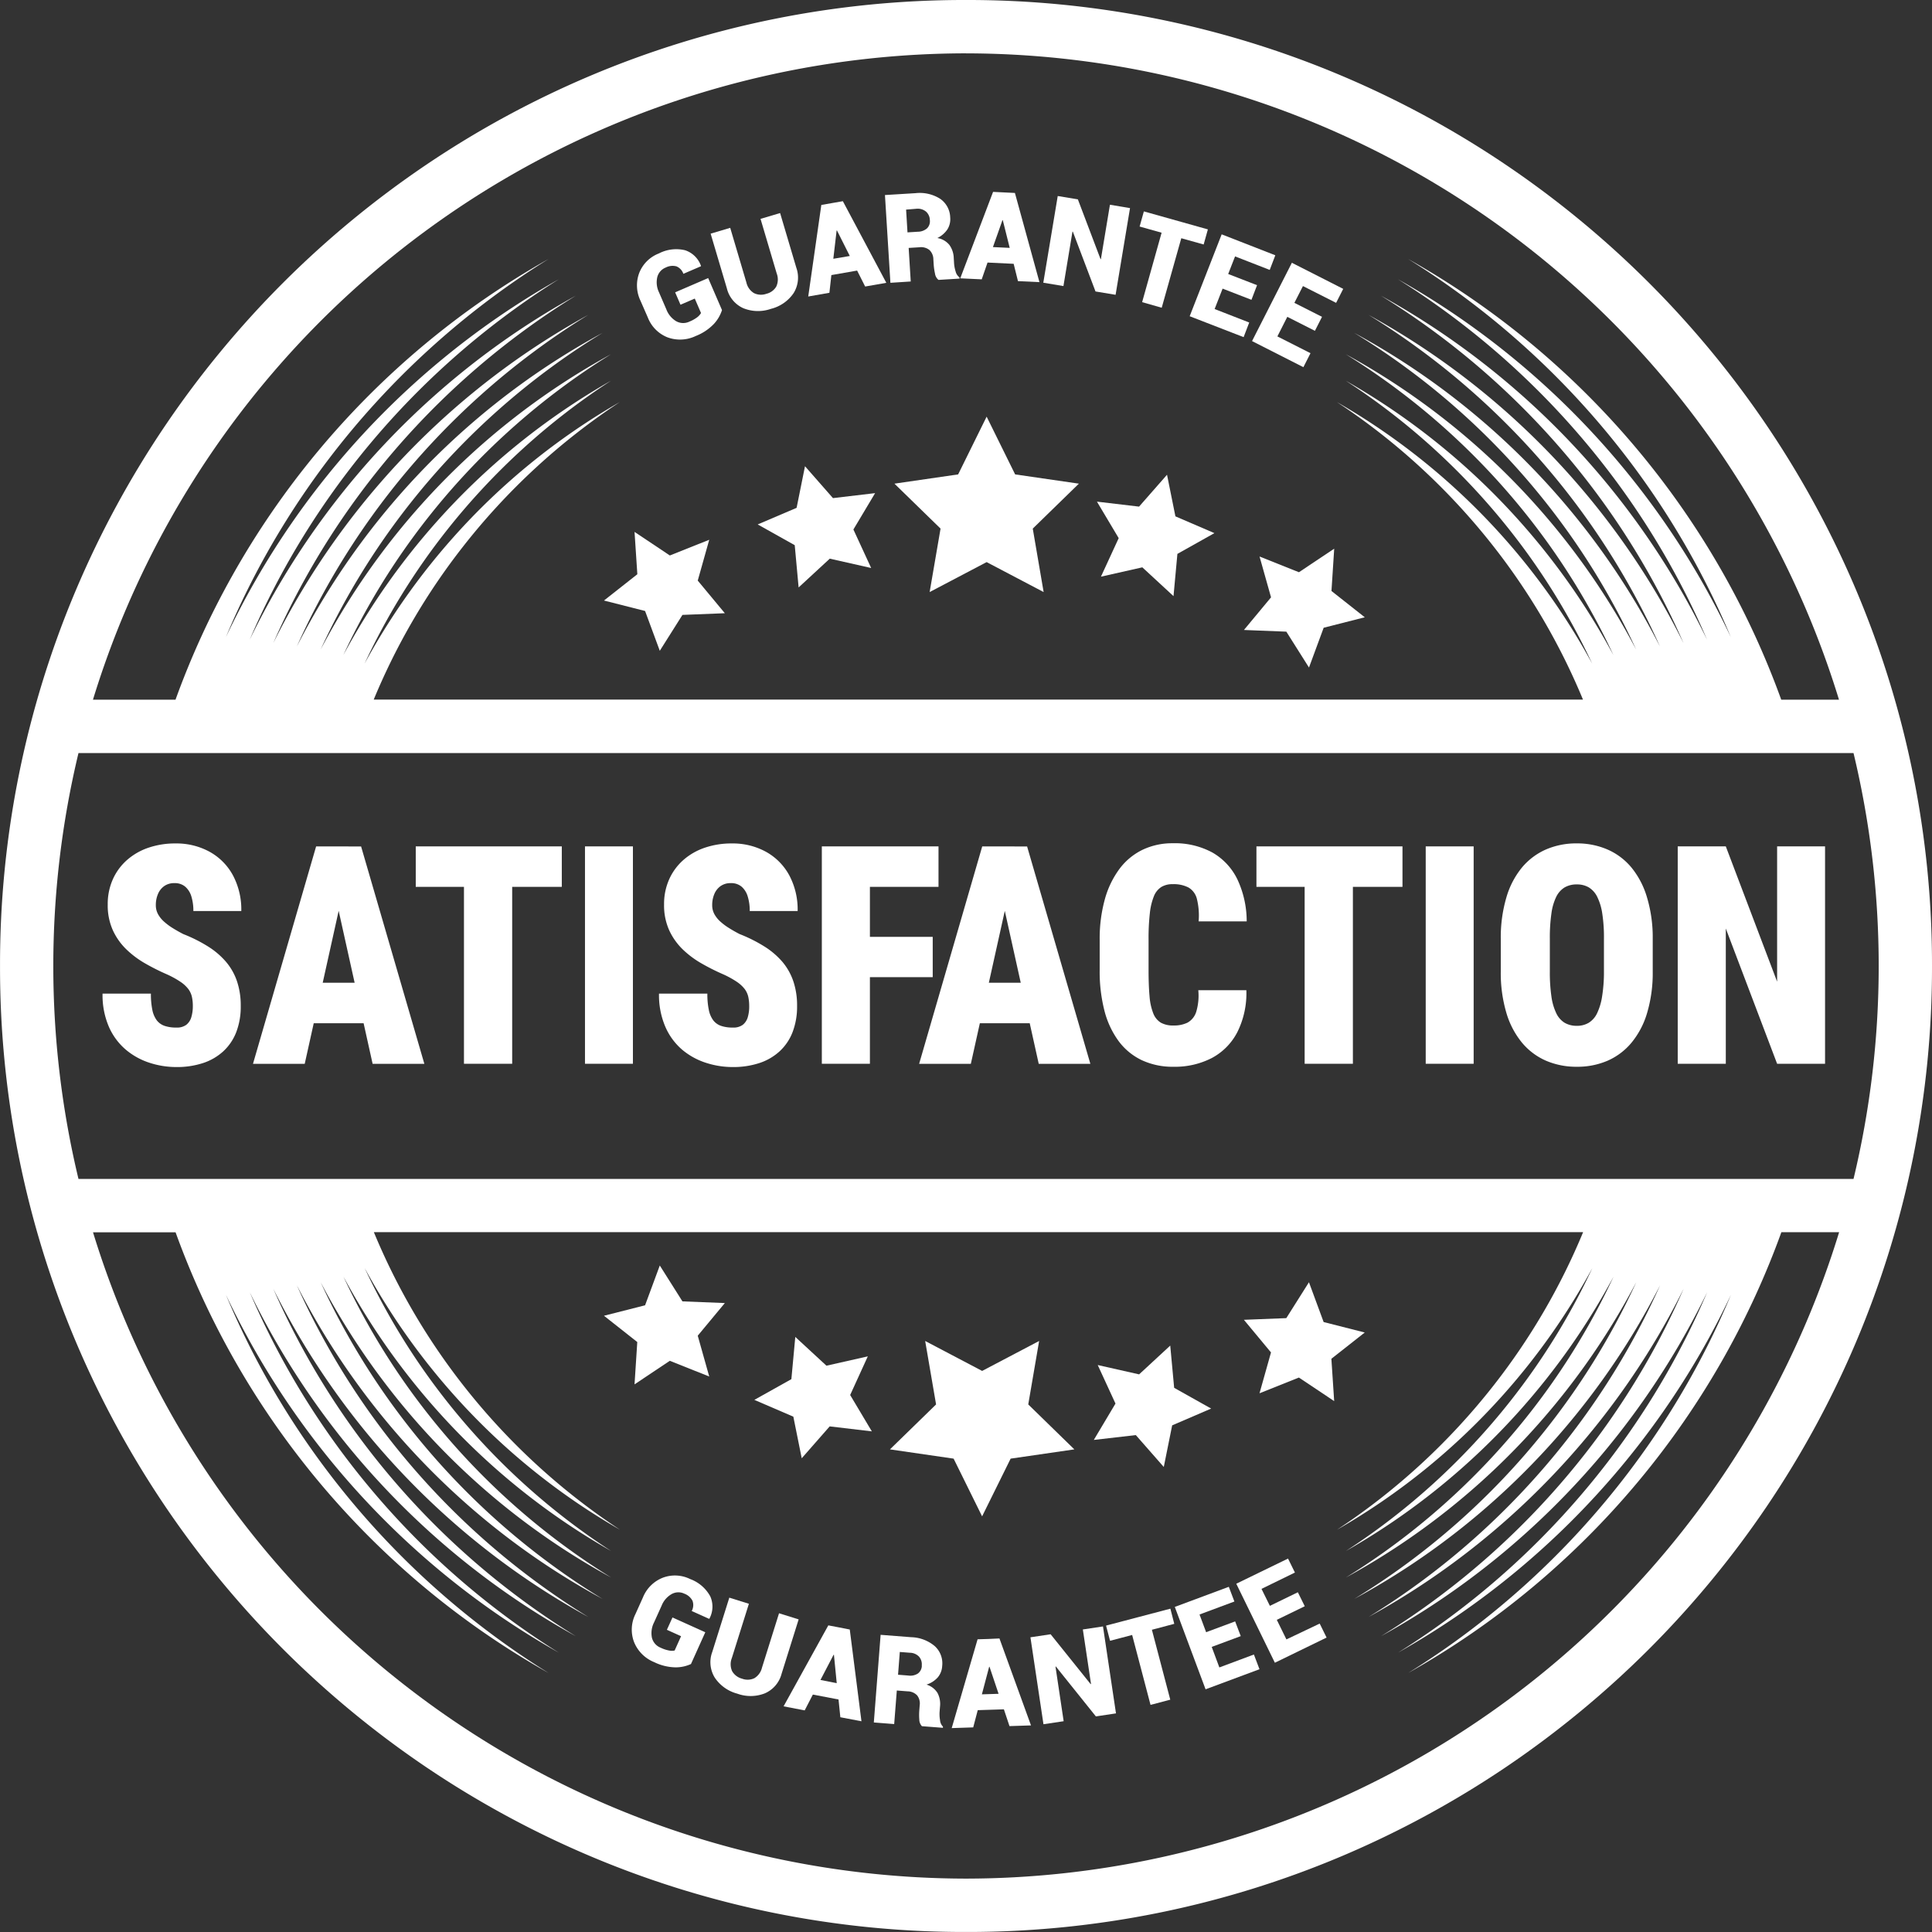 <svg id="Group_4766" data-name="Group 4766" xmlns="http://www.w3.org/2000/svg" width="69.082" height="69.082" viewBox="0 0 69.082 69.082">
  <rect x="0" y="0" width="69.082" height="69.082" fill="#333333" stroke="none"/>
  <path id="Path_32544" data-name="Path 32544" d="M3702.314-4531.312a34.53,34.53,0,0,0-3.185-5.868,34.81,34.81,0,0,0-4.217-5.111,34.727,34.727,0,0,0-5.111-4.217,34.5,34.5,0,0,0-5.867-3.185,34.329,34.329,0,0,0-13.445-2.714,34.327,34.327,0,0,0-13.445,2.714,34.5,34.5,0,0,0-5.868,3.185,34.739,34.739,0,0,0-5.111,4.217,34.808,34.808,0,0,0-4.217,5.111,34.549,34.549,0,0,0-3.185,5.868,34.325,34.325,0,0,0-2.715,13.445,34.329,34.329,0,0,0,2.715,13.445,34.558,34.558,0,0,0,3.185,5.867,34.816,34.816,0,0,0,4.217,5.112,34.863,34.863,0,0,0,5.111,4.217,34.6,34.6,0,0,0,5.868,3.185,34.328,34.328,0,0,0,13.445,2.715,34.329,34.329,0,0,0,13.445-2.715,34.6,34.6,0,0,0,5.867-3.185,34.85,34.85,0,0,0,5.111-4.217,34.818,34.818,0,0,0,4.217-5.112,34.54,34.54,0,0,0,3.185-5.867,34.329,34.329,0,0,0,2.715-13.445A34.325,34.325,0,0,0,3702.314-4531.312Zm-31.826-19.187a32.691,32.691,0,0,1,31.215,23.11h-2.065a29.648,29.648,0,0,0-2.025-4.426,29.655,29.655,0,0,0-3.073-4.464,29.686,29.686,0,0,0-3.816-3.818,29.509,29.509,0,0,0-4.427-3.05,29.3,29.3,0,0,1,4.27,3.23,29.3,29.3,0,0,1,3.6,3.935,29.1,29.1,0,0,1,2.814,4.5q.461.913.855,1.858-.487-1.032-1.054-2.021a28.86,28.86,0,0,0-2.965-4.239,28.859,28.859,0,0,0-3.656-3.629,28.638,28.638,0,0,0-4.226-2.908,28.548,28.548,0,0,1,4.07,3.088,28.519,28.519,0,0,1,3.441,3.748,28.281,28.281,0,0,1,2.708,4.281q.446.87.83,1.768-.483-1-1.042-1.949a28.081,28.081,0,0,0-2.915-4.082,28.075,28.075,0,0,0-3.578-3.484,27.816,27.816,0,0,0-4.122-2.782,27.751,27.751,0,0,1,3.967,2.963,27.732,27.732,0,0,1,3.364,3.606,27.47,27.47,0,0,1,2.658,4.126q.445.849.828,1.727-.468-.943-1.007-1.845a27.274,27.274,0,0,0-2.829-3.9,27.25,27.25,0,0,0-3.456-3.332,27.042,27.042,0,0,0-3.97-2.66,26.908,26.908,0,0,1,3.816,2.842,26.9,26.9,0,0,1,3.243,3.453,26.665,26.665,0,0,1,2.573,3.952q.422.793.788,1.612-.471-.923-1.012-1.806a26.421,26.421,0,0,0-2.754-3.717,26.451,26.451,0,0,0-3.343-3.167,26.166,26.166,0,0,0-3.825-2.526,26.068,26.068,0,0,1,3.672,2.708,26.046,26.046,0,0,1,3.13,3.292,25.832,25.832,0,0,1,2.5,3.767q.416.765.779,1.556-.45-.857-.963-1.676a25.61,25.61,0,0,0-2.631-3.5,25.5,25.5,0,0,0-6.789-5.383,25.273,25.273,0,0,1,6.425,5.691,25.069,25.069,0,0,1,2.378,3.554q.411.743.768,1.513a24.829,24.829,0,0,0-3.325-4.755,24.7,24.7,0,0,0-6.246-5.056,24.457,24.457,0,0,1,5.881,5.362,24.188,24.188,0,0,1,2.931,4.755,24.014,24.014,0,0,0-3.159-4.5,23.9,23.9,0,0,0-5.97-4.854,23.638,23.638,0,0,1,5.6,5.16,23.347,23.347,0,0,1,3.2,5.479h-43.239a23.311,23.311,0,0,1,3.2-5.479,23.638,23.638,0,0,1,5.6-5.16,23.9,23.9,0,0,0-5.969,4.854,24.025,24.025,0,0,0-3.159,4.5,24.176,24.176,0,0,1,2.931-4.755,24.458,24.458,0,0,1,5.881-5.362,24.686,24.686,0,0,0-6.246,5.056,24.808,24.808,0,0,0-3.325,4.755q.358-.768.768-1.513a25.093,25.093,0,0,1,2.379-3.554,25.264,25.264,0,0,1,6.425-5.691,25.505,25.505,0,0,0-6.789,5.383,25.63,25.63,0,0,0-2.631,3.5q-.512.818-.963,1.676.363-.79.779-1.556a25.852,25.852,0,0,1,2.5-3.767,26.066,26.066,0,0,1,3.131-3.292,26.053,26.053,0,0,1,3.672-2.708,26.168,26.168,0,0,0-3.825,2.526,26.465,26.465,0,0,0-3.343,3.167,26.421,26.421,0,0,0-2.754,3.717q-.541.881-1.012,1.806.366-.818.788-1.612a26.688,26.688,0,0,1,2.574-3.952,26.929,26.929,0,0,1,3.243-3.453,26.941,26.941,0,0,1,3.816-2.842,27.032,27.032,0,0,0-3.97,2.66,27.266,27.266,0,0,0-3.456,3.332,27.292,27.292,0,0,0-2.829,3.9q-.539.9-1.008,1.845.384-.877.828-1.727a27.473,27.473,0,0,1,2.658-4.126,27.714,27.714,0,0,1,3.363-3.606,27.762,27.762,0,0,1,3.967-2.963,27.841,27.841,0,0,0-4.122,2.782,28.091,28.091,0,0,0-3.578,3.484,28.118,28.118,0,0,0-2.915,4.082q-.559.952-1.042,1.949.384-.9.831-1.768a28.262,28.262,0,0,1,2.708-4.281,28.5,28.5,0,0,1,3.441-3.748,28.55,28.55,0,0,1,4.07-3.088,28.6,28.6,0,0,0-4.226,2.908,28.861,28.861,0,0,0-3.657,3.629,28.877,28.877,0,0,0-2.965,4.239q-.567.987-1.055,2.021.394-.944.855-1.858a29.12,29.12,0,0,1,2.814-4.5,29.332,29.332,0,0,1,3.6-3.935,29.322,29.322,0,0,1,4.27-3.23,29.492,29.492,0,0,0-4.426,3.05,29.7,29.7,0,0,0-3.816,3.818,29.618,29.618,0,0,0-3.073,4.464,29.623,29.623,0,0,0-2.025,4.426h-2.952A32.691,32.691,0,0,1,3670.488-4550.5Zm0,65.265a32.691,32.691,0,0,1-31.215-23.11h2.952a29.623,29.623,0,0,0,2.025,4.426,29.642,29.642,0,0,0,3.073,4.464,29.7,29.7,0,0,0,3.816,3.818,29.459,29.459,0,0,0,4.426,3.051,29.427,29.427,0,0,1-4.27-3.23,29.34,29.34,0,0,1-3.6-3.936,29.111,29.111,0,0,1-2.814-4.5q-.461-.916-.855-1.858.488,1.031,1.055,2.021a28.872,28.872,0,0,0,2.965,4.238,28.922,28.922,0,0,0,3.657,3.628,28.643,28.643,0,0,0,4.226,2.909,28.59,28.59,0,0,1-4.07-3.088,28.562,28.562,0,0,1-3.441-3.748,28.267,28.267,0,0,1-2.708-4.282q-.446-.869-.831-1.767.483.995,1.042,1.948a28.092,28.092,0,0,0,2.915,4.082,28.124,28.124,0,0,0,3.578,3.484,27.879,27.879,0,0,0,4.122,2.782,27.729,27.729,0,0,1-3.967-2.964,27.678,27.678,0,0,1-3.363-3.605,27.473,27.473,0,0,1-2.658-4.126q-.445-.849-.828-1.727.469.942,1.008,1.844a27.25,27.25,0,0,0,2.829,3.9,27.3,27.3,0,0,0,3.456,3.331,26.993,26.993,0,0,0,3.97,2.66,26.9,26.9,0,0,1-3.816-2.842,26.9,26.9,0,0,1-3.243-3.454,26.662,26.662,0,0,1-2.574-3.952q-.422-.792-.788-1.611.471.923,1.012,1.806a26.473,26.473,0,0,0,2.754,3.716,26.465,26.465,0,0,0,3.343,3.167,26.211,26.211,0,0,0,3.825,2.526,26.1,26.1,0,0,1-3.672-2.709,26.029,26.029,0,0,1-3.131-3.291,25.852,25.852,0,0,1-2.5-3.767q-.416-.765-.779-1.556.45.857.963,1.676a25.66,25.66,0,0,0,2.631,3.5A25.505,25.505,0,0,0,3657.8-4496a25.276,25.276,0,0,1-6.425-5.691,25.032,25.032,0,0,1-2.379-3.554q-.41-.743-.768-1.513a24.811,24.811,0,0,0,3.325,4.755,24.682,24.682,0,0,0,6.246,5.055,24.446,24.446,0,0,1-5.881-5.361,24.172,24.172,0,0,1-2.931-4.754,24.018,24.018,0,0,0,3.159,4.5,23.887,23.887,0,0,0,5.969,4.854,23.646,23.646,0,0,1-5.6-5.16,23.341,23.341,0,0,1-3.2-5.48h43.239a23.35,23.35,0,0,1-3.2,5.48,23.646,23.646,0,0,1-5.6,5.16,23.888,23.888,0,0,0,5.97-4.854,24.007,24.007,0,0,0,3.159-4.5,24.173,24.173,0,0,1-2.931,4.754,24.445,24.445,0,0,1-5.881,5.361,24.691,24.691,0,0,0,6.246-5.055,24.833,24.833,0,0,0,3.325-4.755q-.358.769-.768,1.513a25.008,25.008,0,0,1-2.378,3.554,25.284,25.284,0,0,1-6.425,5.691,25.5,25.5,0,0,0,6.789-5.383,25.64,25.64,0,0,0,2.631-3.5q.513-.819.963-1.676-.363.79-.779,1.556a25.832,25.832,0,0,1-2.5,3.767,26.009,26.009,0,0,1-3.13,3.291,26.112,26.112,0,0,1-3.672,2.709,26.208,26.208,0,0,0,3.825-2.526,26.451,26.451,0,0,0,3.343-3.167,26.473,26.473,0,0,0,2.754-3.716q.541-.883,1.012-1.806-.366.817-.788,1.611a26.64,26.64,0,0,1-2.573,3.952,26.871,26.871,0,0,1-3.243,3.454,26.871,26.871,0,0,1-3.816,2.842,27,27,0,0,0,3.97-2.66,27.28,27.28,0,0,0,3.456-3.331,27.233,27.233,0,0,0,2.829-3.9q.539-.9,1.007-1.844-.383.877-.828,1.727a27.47,27.47,0,0,1-2.658,4.126,27.7,27.7,0,0,1-3.364,3.605,27.717,27.717,0,0,1-3.967,2.964,27.854,27.854,0,0,0,4.122-2.782,28.108,28.108,0,0,0,3.578-3.484,28.054,28.054,0,0,0,2.915-4.082q.559-.953,1.042-1.948-.384.9-.83,1.767a28.286,28.286,0,0,1-2.708,4.282,28.581,28.581,0,0,1-3.441,3.748,28.588,28.588,0,0,1-4.07,3.088,28.682,28.682,0,0,0,4.226-2.909,28.92,28.92,0,0,0,3.656-3.628,28.855,28.855,0,0,0,2.965-4.238q.567-.988,1.054-2.021-.394.943-.855,1.858a29.094,29.094,0,0,1-2.814,4.5,29.308,29.308,0,0,1-3.6,3.936,29.4,29.4,0,0,1-4.27,3.23,29.476,29.476,0,0,0,4.427-3.051,29.686,29.686,0,0,0,3.816-3.818,29.68,29.68,0,0,0,3.073-4.464,29.648,29.648,0,0,0,2.025-4.426h2.065A32.691,32.691,0,0,1,3670.488-4485.234Zm31.735-25.019h-63.47a32.6,32.6,0,0,1-.9-7.613,32.6,32.6,0,0,1,.9-7.613h63.47a32.6,32.6,0,0,1,.9,7.613A32.6,32.6,0,0,1,3702.223-4510.253Z" transform="translate(-3635.947 4552.407)" fill="#fff"/>
  <path id="Path_32545" data-name="Path 32545" d="M4678.965-4142.361a1.247,1.247,0,0,0,.7.709,1.3,1.3,0,0,0,1.014-.047,1.81,1.81,0,0,0,.649-.432,1.317,1.317,0,0,0,.289-.495l-.494-1.144-1.181.51.191.443.511-.22.223.516a.5.5,0,0,1-.134.151,1.209,1.209,0,0,1-.277.155.515.515,0,0,1-.477-.012.839.839,0,0,1-.351-.423l-.262-.607a.827.827,0,0,1-.064-.541.5.5,0,0,1,.3-.347.537.537,0,0,1,.386-.044.442.442,0,0,1,.248.267l.629-.271v-.014a.9.9,0,0,0-.564-.557,1.347,1.347,0,0,0-.942.114,1.226,1.226,0,0,0-.7.693,1.264,1.264,0,0,0,.042.993Z" transform="translate(-4655.801 4153.713)" fill="#fff"/>
  <path id="Path_32546" data-name="Path 32546" d="M4800.107-4200.288a1.4,1.4,0,0,0,.989.025,1.386,1.386,0,0,0,.81-.559,1.05,1.05,0,0,0,.1-.912l-.58-1.955-.7.208.579,1.954a.6.6,0,0,1-.016.466.557.557,0,0,1-.354.259.57.57,0,0,1-.443-.024.594.594,0,0,1-.271-.379l-.579-1.955-.7.208.58,1.954A1.049,1.049,0,0,0,4800.107-4200.288Z" transform="translate(-4773.532 4211.307)" fill="#fff"/>
  <path id="Path_32547" data-name="Path 32547" d="M4959.5-4220.542l.921-.161.287.57.757-.132-1.554-2.919-.385.067,0,0v0l-.385.068-.468,3.273.757-.133Zm.188-1.594.013,0,.458.911-.589.1Z" transform="translate(-4929.773 4230.378)" fill="#fff"/>
  <path id="Path_32548" data-name="Path 32548" d="M5085.129-4233.363l-.074-1.2.39-.024a.474.474,0,0,1,.354.1.463.463,0,0,1,.139.335l.012.189a2.157,2.157,0,0,0,.046.315.352.352,0,0,0,.126.228l.752-.046,0-.043a.37.37,0,0,1-.141-.216,1.282,1.282,0,0,1-.054-.278l-.012-.2a.843.843,0,0,0-.156-.467.7.7,0,0,0-.431-.247.905.905,0,0,0,.36-.309.682.682,0,0,0,.1-.425.834.834,0,0,0-.361-.67,1.362,1.362,0,0,0-.88-.2l-1.092.067.195,3.138Zm.2-2.6a.467.467,0,0,1,.345.1.414.414,0,0,1,.138.3.359.359,0,0,1-.1.3.508.508,0,0,1-.33.121l-.369.023-.05-.814Z" transform="translate(-5052.564 4243.428)" fill="#fff"/>
  <path id="Path_32549" data-name="Path 32549" d="M5208.33-4235.812l.934.045.154.619.768.036-.877-3.189-.39-.019,0,0v0l-.391-.019-1.174,3.091.768.036Zm.533-1.514h.013l.247.989-.6-.028Z" transform="translate(-5173.019 4245.2)" fill="#fff"/>
  <path id="Path_32550" data-name="Path 32550" d="M5344.358-4230.336l.013,0,.811,2.14.718.119.516-3.1-.718-.12-.323,1.945-.013,0-.811-2.138-.72-.119-.516,3.1.72.12Z" transform="translate(-5306.01 4238.618)" fill="#fff"/>
  <path id="Path_32551" data-name="Path 32551" d="M5501.16-4203.292l.7.2.7-2.486.8.224.151-.54-2.289-.643-.152.541.786.221Z" transform="translate(-5460.321 4214.096)" fill="#fff"/>
  <path id="Path_32552" data-name="Path 32552" d="M5585.3-4165.276l.2-.523-1.237-.482.285-.73,1.032.4.2-.523-1.032-.4.246-.629,1.239.483.2-.523-1.918-.749-1.144,2.928Z" transform="translate(-5540.832 4177.331)" fill="#fff"/>
  <path id="Path_32553" data-name="Path 32553" d="M5686.958-4118.7l.254-.5-1.184-.6.355-.7.987.5.254-.5-.988-.5.306-.6,1.186.6.254-.5-1.836-.933-1.424,2.8Z" transform="translate(-5640.353 4131.829)" fill="#fff"/>
  <path id="Path_32554" data-name="Path 32554" d="M4672.672-1973.275a1.347,1.347,0,0,0-.719-.619,1.226,1.226,0,0,0-.981-.047,1.265,1.265,0,0,0-.706.7l-.27.6a1.247,1.247,0,0,0-.049,1,1.3,1.3,0,0,0,.718.717,1.806,1.806,0,0,0,.756.187,1.31,1.31,0,0,0,.561-.119l.512-1.136-1.173-.529-.2.441.507.229-.23.512a.5.5,0,0,1-.2,0,1.205,1.205,0,0,1-.3-.1.517.517,0,0,1-.313-.36.841.841,0,0,1,.077-.545l.271-.6a.83.83,0,0,1,.356-.412.492.492,0,0,1,.456-.015.533.533,0,0,1,.292.255.44.44,0,0,1-.029.364l.624.281.01-.01A.9.9,0,0,0,4672.672-1973.275Z" transform="translate(-4647.275 2030.356)" fill="#fff"/>
  <path id="Path_32555" data-name="Path 32555" d="M4801.132-1937.193l-.61,1.945a.6.6,0,0,1-.273.377.56.56,0,0,1-.439.017.575.575,0,0,1-.355-.268.6.6,0,0,1-.012-.466l.611-1.944-.7-.219-.611,1.945a1.048,1.048,0,0,0,.091.915,1.4,1.4,0,0,0,.806.573,1.389,1.389,0,0,0,.983-.011,1.05,1.05,0,0,0,.6-.7l.61-1.945Z" transform="translate(-4773.276 1994.878)" fill="#fff"/>
  <path id="Path_32556" data-name="Path 32556" d="M4920.292-1892.355l0,0v0l-.384-.073-1.6,2.895.755.145.292-.566.918.176.065.635.755.144-.418-3.281Zm-.665,1.879.469-.9.013,0,.1,1.014Z" transform="translate(-4890.29 1950.546)" fill="#fff"/>
  <path id="Path_32557" data-name="Path 32557" d="M5068.3-1873.956a1.266,1.266,0,0,1-.016-.283l.016-.2a.844.844,0,0,0-.089-.484.7.7,0,0,0-.394-.3.909.909,0,0,0,.4-.255.686.686,0,0,0,.16-.407.831.831,0,0,0-.265-.714,1.36,1.36,0,0,0-.844-.319l-1.092-.085-.243,3.134.728.057.094-1.2.39.03a.473.473,0,0,1,.337.145.467.467,0,0,1,.092.351l-.015.189a2.043,2.043,0,0,0,0,.318.351.351,0,0,0,.094.243l.751.058,0-.043A.369.369,0,0,1,5068.3-1873.956Zm-.65-1.943a.359.359,0,0,1-.139.278.5.5,0,0,1-.344.074l-.368-.029.063-.814.364.028a.461.461,0,0,1,.327.143A.417.417,0,0,1,5067.646-1875.9Z" transform="translate(-5034.688 1935.459)" fill="#fff"/>
  <path id="Path_32558" data-name="Path 32558" d="M5194.6-1870.681v0l-.391.012-.925,3.175.769-.025.162-.616.935-.03.2.6.769-.025-1.128-3.109Zm-.237,1.98.26-.985h.013l.324.966Z" transform="translate(-5159.254 1929.285)" fill="#fff"/>
  <path id="Path_32559" data-name="Path 32559" d="M5324.2-1890.52l.292,1.949-.013.006-1.431-1.783-.722.108.466,3.109.722-.108-.292-1.952.012-.006,1.432,1.786.719-.108-.465-3.109Z" transform="translate(-5285.481 1948.784)" fill="#fff"/>
  <path id="Path_32560" data-name="Path 32560" d="M5448.464-1919.733l-2.3.605.143.543.79-.208.657,2.5.706-.186-.657-2.5.8-.212Z" transform="translate(-5406.615 1977.254)" fill="#fff"/>
  <path id="Path_32561" data-name="Path 32561" d="M5560.53-1952.63l-.273-.734,1.038-.386-.2-.526-1.038.386-.236-.633,1.247-.464-.2-.526-1.931.719,1.1,2.946,1.928-.718-.2-.526Z" transform="translate(-5516.93 2012.252)" fill="#fff"/>
  <path id="Path_32562" data-name="Path 32562" d="M5661.155-1999.395l-.344-.7,1-.486-.247-.5-1,.486-.3-.607,1.195-.584-.246-.5-1.851.9,1.38,2.825,1.849-.9-.246-.5Z" transform="translate(-5615.157 2058.015)" fill="#fff"/>
  <path id="Path_32563" data-name="Path 32563" d="M5104.012-3868.478l-1.019-2.065-1.019,2.065-2.278.331,1.649,1.607-.39,2.269,2.038-1.071,2.038,1.071-.389-2.269,1.649-1.607Z" transform="translate(-5067.714 3885.441)" fill="#fff"/>
  <path id="Path_32564" data-name="Path 32564" d="M4875.971-3787.585l1.324.742.139,1.511,1.114-1.029,1.48.334-.635-1.377.776-1.3-1.507.178-1-1.14-.3,1.488Z" transform="translate(-4848.878 3806.337)" fill="#fff"/>
  <path id="Path_32565" data-name="Path 32565" d="M4624.425-3679.452l1.47.374.526,1.423.81-1.283,1.516-.06-.969-1.167.411-1.46-1.409.562-1.262-.843.1,1.514Z" transform="translate(-4602.829 3700.925)" fill="#fff"/>
  <path id="Path_32566" data-name="Path 32566" d="M5674.892-3654.442l-1.261.842-1.409-.562.411,1.46-.969,1.167,1.516.06.81,1.283.525-1.423,1.47-.374-1.191-.94Z" transform="translate(-5627.185 3674.061)" fill="#fff"/>
  <path id="Path_32567" data-name="Path 32567" d="M5432.065-3773.189l-.635,1.378,1.48-.334,1.115,1.03.139-1.511,1.323-.742-1.394-.6-.3-1.488-1,1.14-1.506-.178Z" transform="translate(-5392.064 3792.431)" fill="#fff"/>
  <path id="Path_32568" data-name="Path 32568" d="M5094.615-2353.61l1.019,2.064,1.02-2.064,2.278-.331-1.648-1.607.389-2.269-2.038,1.071-2.037-1.071.39,2.269-1.649,1.607Z" transform="translate(-5060.517 2405.766)" fill="#fff"/>
  <path id="Path_32569" data-name="Path 32569" d="M5427.31-2347.025l1,1.14.3-1.488,1.394-.6-1.323-.742-.14-1.51-1.113,1.029-1.48-.334.635,1.378-.775,1.3Z" transform="translate(-5386.697 2398.339)" fill="#fff"/>
  <path id="Path_32570" data-name="Path 32570" d="M5675.984-2452.12l-1.47-.374-.525-1.423-.81,1.283-1.516.06.969,1.167-.411,1.46,1.409-.562,1.261.842-.1-1.514Z" transform="translate(-5627.185 2499.766)" fill="#fff"/>
  <path id="Path_32571" data-name="Path 32571" d="M4625.518-2477.13l1.262-.842,1.409.562-.411-1.46.969-1.167-1.516-.06-.81-1.283-.526,1.423-1.47.374,1.191.94Z" transform="translate(-4602.829 2526.63)" fill="#fff"/>
  <path id="Path_32572" data-name="Path 32572" d="M4874.541-2363.745l-1.479.334-1.114-1.029-.14,1.51-1.324.741,1.394.6.3,1.488,1-1.14,1.507.178-.775-1.3Z" transform="translate(-4843.511 2412.244)" fill="#fff"/>
  <g id="Group_4765" data-name="Group 4765" transform="translate(3.668 30.153)">
    <path id="Path_32573" data-name="Path 32573" d="M3807.051-3166.271a1.5,1.5,0,0,0-.033-.328.746.746,0,0,0-.125-.275,1.18,1.18,0,0,0-.279-.259,3.283,3.283,0,0,0-.5-.275,7.863,7.863,0,0,1-.769-.387,3.365,3.365,0,0,1-.676-.507,2.26,2.26,0,0,1-.48-.683,2.159,2.159,0,0,1-.181-.915,2.163,2.163,0,0,1,.184-.905,2.018,2.018,0,0,1,.508-.689,2.25,2.25,0,0,1,.766-.438,2.947,2.947,0,0,1,.965-.152,2.466,2.466,0,0,1,1.224.3,2.1,2.1,0,0,1,.829.838,2.6,2.6,0,0,1,.3,1.279h-1.714a1.731,1.731,0,0,0-.07-.518.744.744,0,0,0-.219-.352.572.572,0,0,0-.389-.128.61.61,0,0,0-.365.106.658.658,0,0,0-.224.286,1,1,0,0,0-.075.393.665.665,0,0,0,.075.318,1.01,1.01,0,0,0,.208.264,2.135,2.135,0,0,0,.312.235q.179.112.385.219a5.34,5.34,0,0,1,.882.441,2.805,2.805,0,0,1,.646.55,2.126,2.126,0,0,1,.395.7,2.713,2.713,0,0,1,.133.881,2.543,2.543,0,0,1-.158.929,1.835,1.835,0,0,1-.46.686,1.987,1.987,0,0,1-.726.424,2.976,2.976,0,0,1-.958.144,3.089,3.089,0,0,1-.958-.152,2.517,2.517,0,0,1-.849-.469,2.26,2.26,0,0,1-.605-.817,2.856,2.856,0,0,1-.227-1.187h1.729a2.825,2.825,0,0,0,.05.576.942.942,0,0,0,.158.376.6.6,0,0,0,.279.2,1.248,1.248,0,0,0,.422.061.555.555,0,0,0,.359-.1.539.539,0,0,0,.179-.278A1.38,1.38,0,0,0,3807.051-3166.271Z" transform="translate(-3803.824 3172.09)" fill="#fff"/>
    <path id="Path_32574" data-name="Path 32574" d="M4053.182-3165.564l-1.362,6.139h-1.85l2.257-7.773h1.156Zm1.121,3.24v1.447h-3.171v-1.447Zm-.055,2.9-1.362-6.139-.226-1.634h1.176l2.262,7.773Z" transform="translate(-4044.592 3167.311)" fill="#fff"/>
    <path id="Path_32575" data-name="Path 32575" d="M4321.579-3167.2v1.447h-5.222v-1.447Zm-1.774,0v7.773h-1.724v-7.773Z" transform="translate(-4305.159 3167.311)" fill="#fff"/>
    <path id="Path_32576" data-name="Path 32576" d="M4595.042-3167.2v7.773h-1.714v-7.773Z" transform="translate(-4576.079 3167.311)" fill="#fff"/>
    <path id="Path_32577" data-name="Path 32577" d="M4717.558-3166.271a1.533,1.533,0,0,0-.033-.328.746.746,0,0,0-.125-.275,1.2,1.2,0,0,0-.279-.259,3.307,3.307,0,0,0-.5-.275,7.8,7.8,0,0,1-.769-.387,3.372,3.372,0,0,1-.677-.507,2.286,2.286,0,0,1-.48-.683,2.166,2.166,0,0,1-.181-.915,2.155,2.155,0,0,1,.184-.905,2.018,2.018,0,0,1,.508-.689,2.25,2.25,0,0,1,.766-.438,2.945,2.945,0,0,1,.965-.152,2.466,2.466,0,0,1,1.224.3,2.106,2.106,0,0,1,.829.838,2.6,2.6,0,0,1,.3,1.279h-1.713a1.715,1.715,0,0,0-.071-.518.747.747,0,0,0-.218-.352.573.573,0,0,0-.39-.128.609.609,0,0,0-.364.106.658.658,0,0,0-.224.286,1,1,0,0,0-.075.393.665.665,0,0,0,.075.318,1,1,0,0,0,.208.264,2.089,2.089,0,0,0,.312.235c.118.075.247.148.384.219a5.3,5.3,0,0,1,.882.441,2.822,2.822,0,0,1,.647.55,2.143,2.143,0,0,1,.394.7,2.713,2.713,0,0,1,.133.881,2.542,2.542,0,0,1-.159.929,1.823,1.823,0,0,1-.46.686,1.981,1.981,0,0,1-.726.424,2.974,2.974,0,0,1-.957.144,3.082,3.082,0,0,1-.958-.152,2.516,2.516,0,0,1-.85-.469,2.265,2.265,0,0,1-.6-.817,2.856,2.856,0,0,1-.227-1.187h1.729a2.754,2.754,0,0,0,.051.576.929.929,0,0,0,.158.376.6.6,0,0,0,.279.2,1.249,1.249,0,0,0,.422.061.555.555,0,0,0,.359-.1.538.538,0,0,0,.178-.278A1.344,1.344,0,0,0,4717.558-3166.271Z" transform="translate(-4694.437 3172.09)" fill="#fff"/>
    <path id="Path_32578" data-name="Path 32578" d="M4982.668-3167.2v7.773h-1.719v-7.773Zm2.453,0v1.447h-2.92v-1.447Zm-.207,3.235v1.441H4982.2v-1.441Z" transform="translate(-4955.231 3167.311)" fill="#fff"/>
    <path id="Path_32579" data-name="Path 32579" d="M5143.351-3165.564l-1.363,6.139h-1.849l2.256-7.773h1.156Zm1.121,3.24v1.447H5141.3v-1.447Zm-.056,2.9-1.362-6.139-.226-1.634H5144l2.262,7.773Z" transform="translate(-5110.942 3167.311)" fill="#fff"/>
    <path id="Path_32580" data-name="Path 32580" d="M5439.04-3167.076h1.719a3.119,3.119,0,0,1-.319,1.492,2.175,2.175,0,0,1-.912.931,2.874,2.874,0,0,1-1.377.315,2.6,2.6,0,0,1-1.13-.235,2.219,2.219,0,0,1-.83-.683,3.154,3.154,0,0,1-.507-1.086,5.621,5.621,0,0,1-.17-1.449v-1.084a5.271,5.271,0,0,1,.183-1.447,3.291,3.291,0,0,1,.523-1.089,2.255,2.255,0,0,1,.824-.684,2.457,2.457,0,0,1,1.083-.235,2.81,2.81,0,0,1,1.42.333,2.218,2.218,0,0,1,.892.961,3.532,3.532,0,0,1,.332,1.5h-1.719a2.476,2.476,0,0,0-.061-.8.652.652,0,0,0-.3-.411,1.152,1.152,0,0,0-.565-.12.766.766,0,0,0-.407.1.7.7,0,0,0-.267.333,2.251,2.251,0,0,0-.145.612,7.992,7.992,0,0,0-.045.929v1.094q0,.56.035.94a2.1,2.1,0,0,0,.133.611.671.671,0,0,0,.272.334.881.881,0,0,0,.449.1,1.092,1.092,0,0,0,.5-.1.668.668,0,0,0,.312-.379A2.016,2.016,0,0,0,5439.04-3167.076Z" transform="translate(-5399.861 3172.329)" fill="#fff"/>
    <path id="Path_32581" data-name="Path 32581" d="M5697.459-3167.2v1.447h-5.222v-1.447Zm-1.773,0v7.773h-1.725v-7.773Z" transform="translate(-5650.979 3167.311)" fill="#fff"/>
    <path id="Path_32582" data-name="Path 32582" d="M5970.922-3167.2v7.773h-1.714v-7.773Z" transform="translate(-5921.897 3167.311)" fill="#fff"/>
    <path id="Path_32583" data-name="Path 32583" d="M6097.708-3168.674v1.174a5,5,0,0,1-.2,1.474,2.994,2.994,0,0,1-.558,1.065,2.32,2.32,0,0,1-.857.646,2.716,2.716,0,0,1-1.1.216,2.742,2.742,0,0,1-1.1-.216,2.327,2.327,0,0,1-.86-.646,3.017,3.017,0,0,1-.558-1.065,5,5,0,0,1-.2-1.474v-1.174a5.057,5.057,0,0,1,.2-1.479,3.008,3.008,0,0,1,.555-1.068,2.344,2.344,0,0,1,.857-.646,2.714,2.714,0,0,1,1.105-.219,2.72,2.72,0,0,1,1.1.219,2.312,2.312,0,0,1,.857.646,3.04,3.04,0,0,1,.555,1.068A4.972,4.972,0,0,1,6097.708-3168.674Zm-1.744,1.174v-1.185a5.584,5.584,0,0,0-.06-.891,2.007,2.007,0,0,0-.181-.6.821.821,0,0,0-.3-.336.826.826,0,0,0-.428-.107.849.849,0,0,0-.437.107.806.806,0,0,0-.3.336,1.95,1.95,0,0,0-.173.6,6.08,6.08,0,0,0-.056.891v1.185a5.988,5.988,0,0,0,.056.884,2.014,2.014,0,0,0,.173.6.8.8,0,0,0,.3.344.846.846,0,0,0,.437.109.815.815,0,0,0,.425-.109.806.806,0,0,0,.3-.344,2.127,2.127,0,0,0,.178-.6A5.5,5.5,0,0,0,6095.964-3167.5Z" transform="translate(-6042.28 3172.09)" fill="#fff"/>
    <path id="Path_32584" data-name="Path 32584" d="M6386.942-3167.2v7.773h-1.714l-1.835-4.837v4.837h-1.719v-7.773h1.719l1.835,4.837v-4.837Z" transform="translate(-6325.352 3167.311)" fill="#fff"/>
  </g>
</svg>
